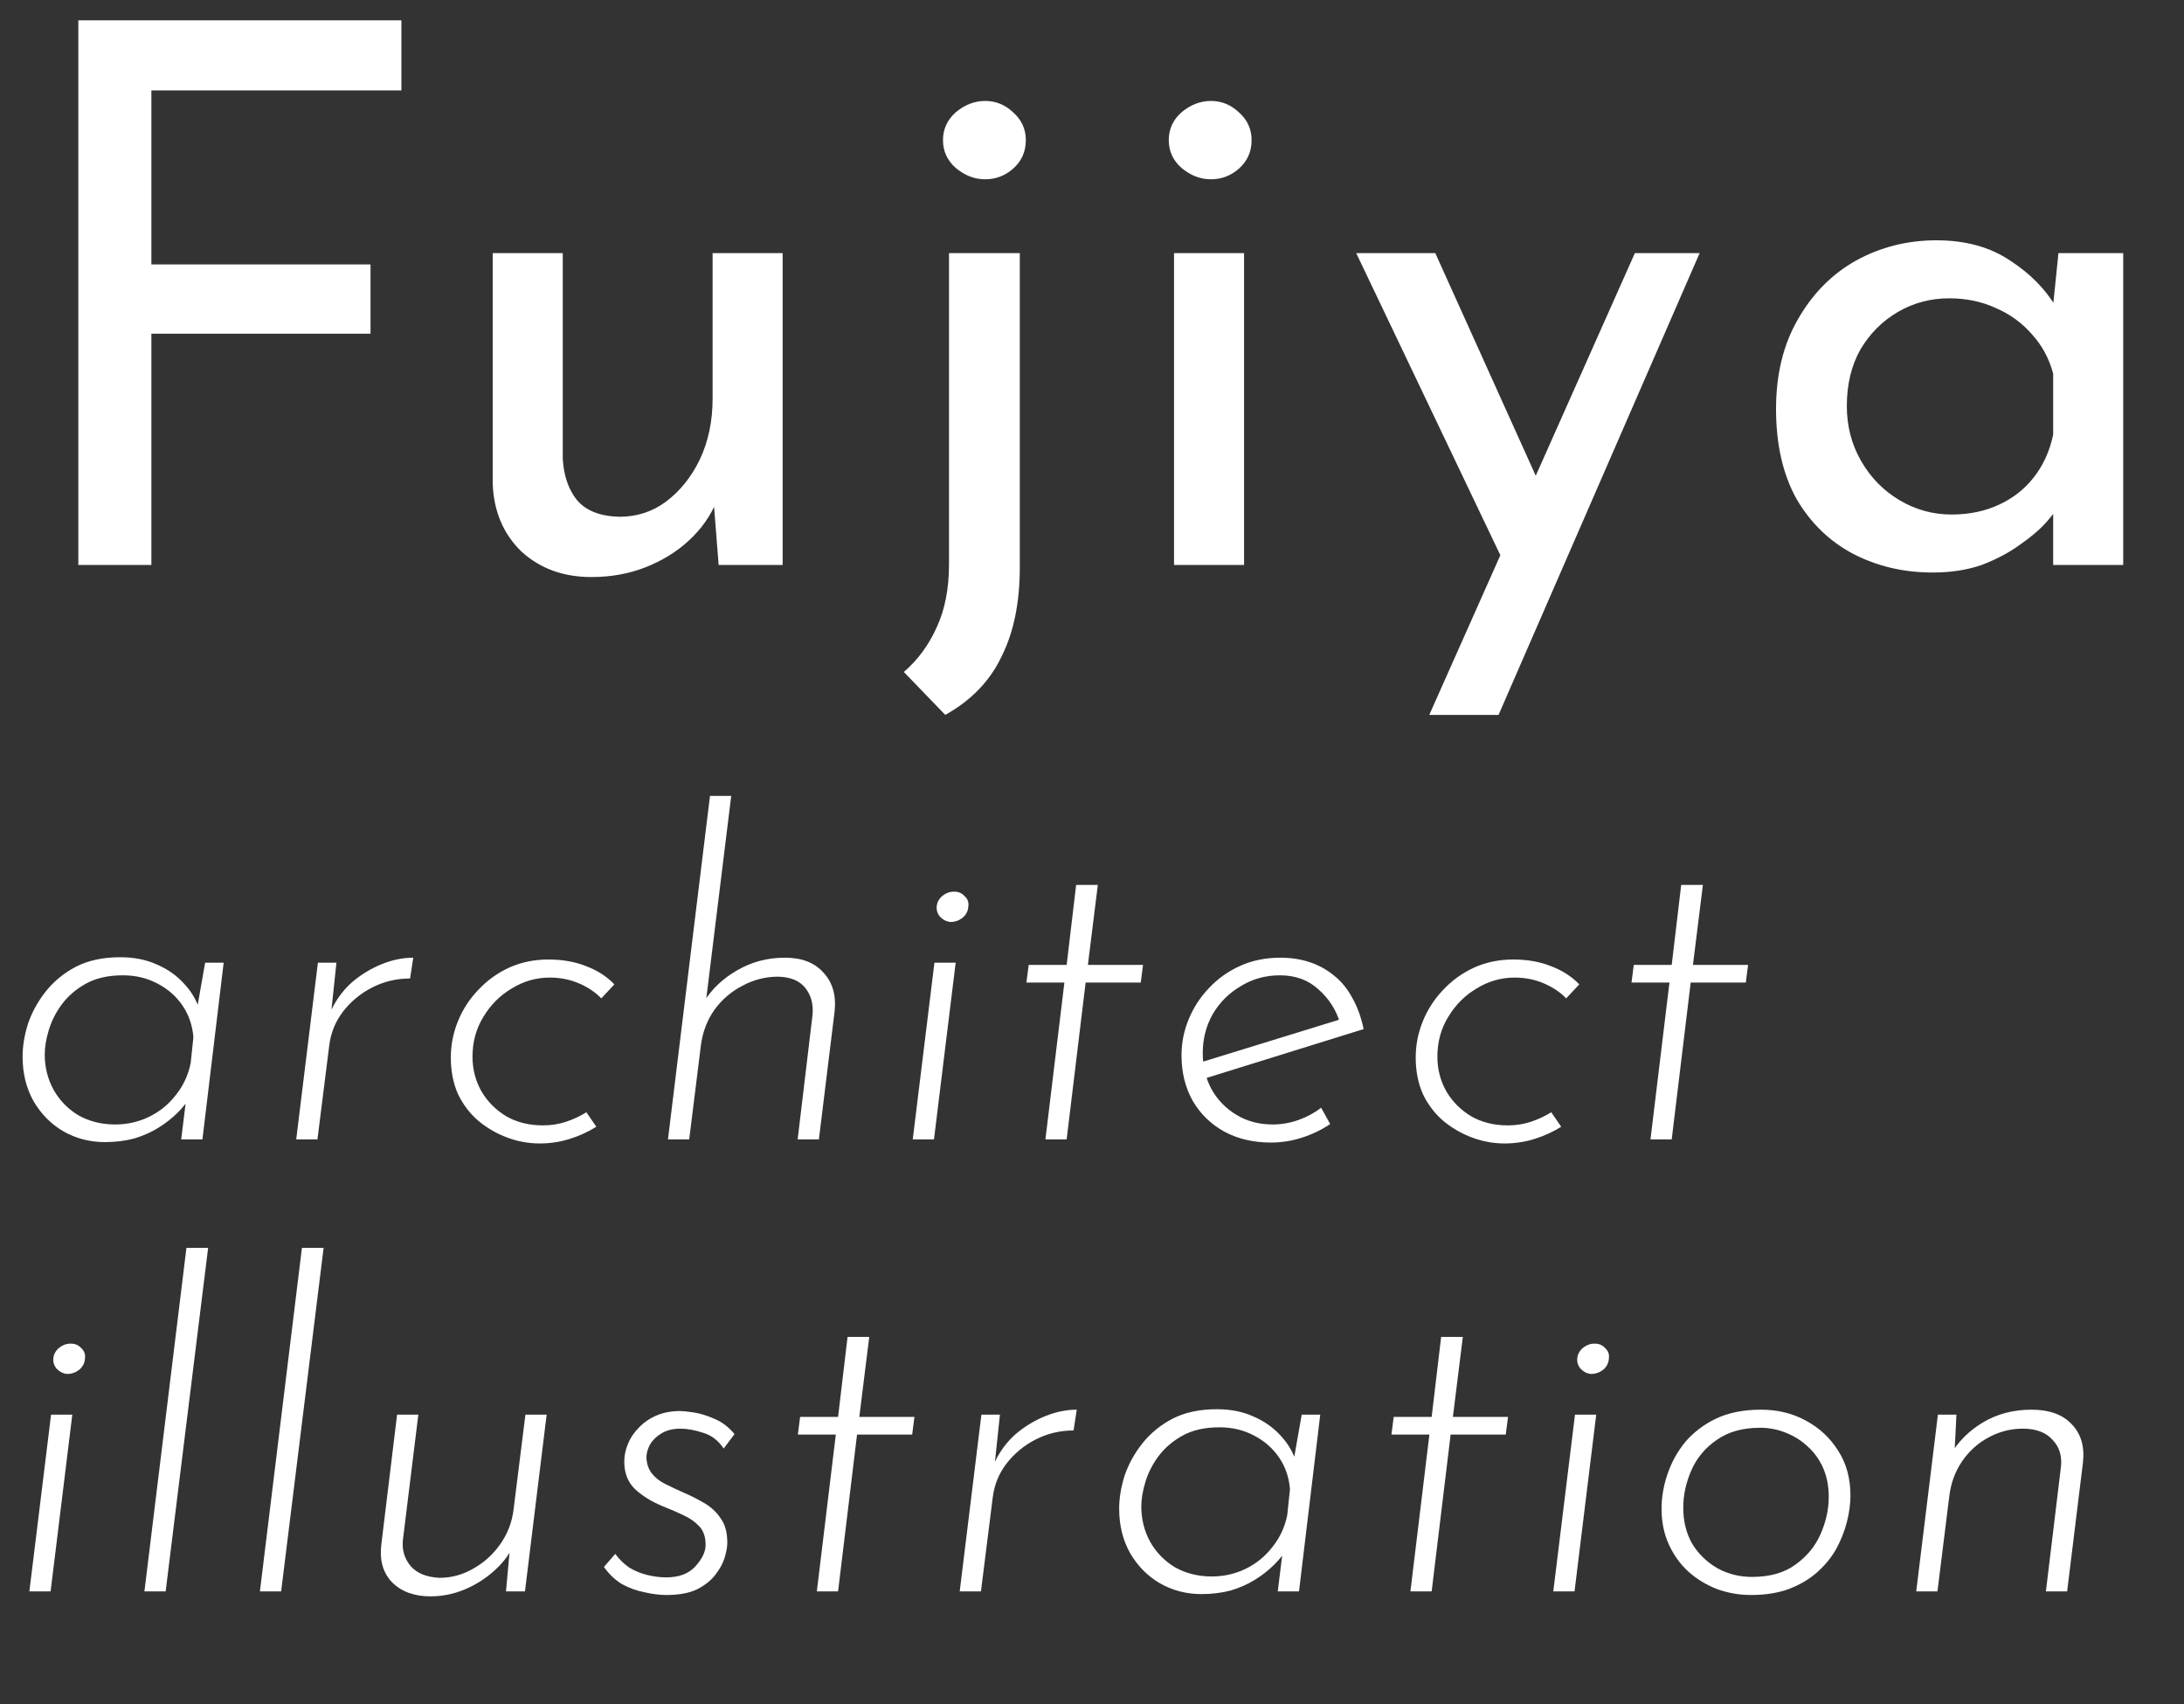 <svg xmlns="http://www.w3.org/2000/svg" width="232" height="181" viewBox="0 0 232 181" fill="none"><rect x="0" y="0" width="232" height="181" fill="#333333" stroke="none"/><path d="M8.32 2.16H42.64V9.6H16.08V28.08H39.36V35.44H16.08V60H8.32V2.16ZM62.819 61.28C59.833 61.28 57.353 60.373 55.379 58.56C53.459 56.693 52.446 54.293 52.339 51.36V26.88H59.779V48.72C59.886 50.533 60.393 52 61.299 53.12C62.259 54.24 63.753 54.827 65.779 54.88C67.646 54.88 69.299 54.347 70.739 53.28C72.233 52.16 73.433 50.667 74.339 48.8C75.246 46.88 75.699 44.72 75.699 42.32V26.88H83.139V60H76.339L75.699 51.84L76.099 53.28C75.459 54.827 74.473 56.213 73.139 57.44C71.859 58.613 70.339 59.547 68.579 60.24C66.819 60.933 64.899 61.28 62.819 61.28ZM100.411 75.92L96.011 71.36C97.505 70.08 98.678 68.48 99.531 66.56C100.385 64.693 100.811 62.48 100.811 59.92V26.88H108.331V60.24C108.331 63.973 107.691 67.12 106.411 69.68C105.185 72.293 103.185 74.373 100.411 75.92ZM100.171 14.88C100.171 13.707 100.625 12.72 101.531 11.92C102.491 11.12 103.531 10.72 104.651 10.72C105.771 10.72 106.758 11.12 107.611 11.92C108.518 12.72 108.971 13.707 108.971 14.88C108.971 16.107 108.518 17.12 107.611 17.92C106.758 18.667 105.771 19.04 104.651 19.04C103.531 19.04 102.491 18.64 101.531 17.84C100.625 17.04 100.171 16.053 100.171 14.88ZM124.714 26.88H132.154V60H124.714V26.88ZM124.154 14.88C124.154 13.707 124.608 12.72 125.514 11.92C126.474 11.12 127.514 10.72 128.634 10.72C129.754 10.72 130.741 11.12 131.594 11.92C132.501 12.72 132.954 13.707 132.954 14.88C132.954 16.107 132.501 17.12 131.594 17.92C130.741 18.667 129.754 19.04 128.634 19.04C127.514 19.04 126.474 18.64 125.514 17.84C124.608 17.04 124.154 16.053 124.154 14.88ZM151.827 75.92L173.667 26.88H180.547L159.187 75.92H151.827ZM159.987 60.24L144.067 26.88H152.467L165.827 56.48L159.987 60.24ZM205.303 60.8C202.209 60.8 199.383 60.133 196.822 58.8C194.316 57.467 192.316 55.52 190.823 52.96C189.383 50.347 188.663 47.173 188.663 43.44C188.663 39.76 189.436 36.587 190.983 33.92C192.529 31.2 194.583 29.12 197.143 27.68C199.756 26.24 202.609 25.52 205.703 25.52C208.796 25.52 211.409 26.24 213.543 27.68C215.676 29.067 217.303 30.72 218.423 32.64L217.943 33.92L218.663 26.88H225.543V60H218.103V51.36L218.903 53.28C218.689 53.813 218.209 54.507 217.463 55.36C216.769 56.16 215.809 56.987 214.583 57.84C213.409 58.693 212.049 59.413 210.503 60C208.956 60.533 207.223 60.8 205.303 60.8ZM207.303 54.64C209.169 54.64 210.849 54.293 212.343 53.6C213.836 52.907 215.063 51.947 216.023 50.72C217.036 49.44 217.729 47.92 218.103 46.16V39.68C217.676 38.08 216.929 36.693 215.863 35.52C214.796 34.293 213.516 33.36 212.023 32.72C210.529 32.027 208.876 31.68 207.063 31.68C205.089 31.68 203.276 32.16 201.623 33.12C199.969 34.08 198.636 35.413 197.623 37.12C196.663 38.827 196.183 40.827 196.183 43.12C196.183 45.253 196.689 47.2 197.703 48.96C198.716 50.72 200.076 52.107 201.783 53.12C203.489 54.133 205.329 54.64 207.303 54.64Z" fill="white"></path><path d="M11.136 121.288C9.536 121.288 8.064 120.904 6.72 120.136C5.408 119.368 4.352 118.296 3.552 116.92C2.784 115.544 2.4 113.976 2.4 112.216C2.4 111.096 2.592 109.928 2.976 108.712C3.392 107.496 4.016 106.36 4.848 105.304C5.712 104.216 6.784 103.336 8.064 102.664C9.376 101.992 10.944 101.656 12.768 101.656C14.24 101.656 15.536 101.912 16.656 102.424C17.776 102.904 18.72 103.56 19.488 104.392C20.288 105.224 20.864 106.184 21.216 107.272L20.784 107.944L21.792 102.232H23.76L21.504 121H19.248L19.92 115.528L20.256 116.392C19.936 116.968 19.472 117.56 18.864 118.168C18.288 118.744 17.616 119.272 16.848 119.752C16.08 120.232 15.216 120.616 14.256 120.904C13.296 121.16 12.256 121.288 11.136 121.288ZM12.24 119.416C13.52 119.416 14.72 119.144 15.84 118.6C16.96 118.056 17.904 117.288 18.672 116.296C19.472 115.304 20 114.168 20.256 112.888L20.544 110.152C20.448 108.904 20.064 107.784 19.392 106.792C18.72 105.8 17.824 105.016 16.704 104.44C15.616 103.864 14.4 103.576 13.056 103.576C11.52 103.576 10.224 103.864 9.168 104.44C8.112 105.016 7.248 105.752 6.576 106.648C5.936 107.512 5.472 108.424 5.184 109.384C4.896 110.344 4.752 111.208 4.752 111.976C4.752 113.352 5.072 114.616 5.712 115.768C6.352 116.888 7.232 117.784 8.352 118.456C9.504 119.096 10.8 119.416 12.24 119.416ZM35.738 102.232L35.21 107.224C35.786 106.04 36.538 105.048 37.466 104.248C38.426 103.448 39.466 102.824 40.586 102.376C41.706 101.928 42.81 101.704 43.898 101.704L43.562 103.912C42.122 103.912 40.778 104.232 39.53 104.872C38.282 105.512 37.242 106.376 36.41 107.464C35.61 108.52 35.13 109.72 34.97 111.064L33.722 121H31.466L33.77 102.232H35.738ZM63.345 119.656C62.481 120.2 61.537 120.632 60.513 120.952C59.489 121.272 58.433 121.432 57.345 121.432C56.161 121.432 55.009 121.224 53.889 120.808C52.769 120.392 51.745 119.8 50.817 119.032C49.921 118.264 49.201 117.32 48.657 116.2C48.145 115.048 47.889 113.752 47.889 112.312C47.889 110.968 48.145 109.672 48.657 108.424C49.169 107.176 49.889 106.072 50.817 105.112C51.745 104.12 52.833 103.336 54.081 102.76C55.361 102.184 56.753 101.896 58.257 101.896C59.761 101.896 61.105 102.136 62.289 102.616C63.473 103.064 64.465 103.704 65.265 104.536L63.873 106.024C63.265 105.384 62.481 104.856 61.521 104.44C60.561 104.024 59.521 103.816 58.401 103.816C56.961 103.816 55.617 104.2 54.369 104.968C53.121 105.704 52.113 106.712 51.345 107.992C50.577 109.24 50.193 110.648 50.193 112.216C50.193 113.56 50.513 114.792 51.153 115.912C51.793 117 52.673 117.88 53.793 118.552C54.913 119.192 56.209 119.512 57.681 119.512C58.545 119.512 59.361 119.384 60.129 119.128C60.897 118.872 61.617 118.536 62.289 118.12L63.345 119.656ZM74.796 106.36C75.628 105.016 76.796 103.912 78.3 103.048C79.836 102.152 81.532 101.704 83.388 101.704C85.18 101.704 86.54 102.232 87.468 103.288C88.428 104.312 88.828 105.656 88.668 107.32L86.988 121H84.732L86.316 107.752C86.412 106.632 86.156 105.688 85.548 104.92C84.94 104.152 83.98 103.752 82.668 103.72C81.324 103.72 80.06 104.04 78.876 104.68C77.692 105.288 76.7 106.136 75.9 107.224C75.132 108.312 74.652 109.56 74.46 110.968L73.212 121H70.956L75.42 84.52H77.676L74.892 107.128L74.796 106.36ZM99.262 102.232H101.518L99.214 121H96.958L99.262 102.232ZM99.502 96.28C99.534 95.832 99.742 95.448 100.126 95.128C100.542 94.808 100.974 94.664 101.422 94.696C101.838 94.696 102.19 94.856 102.478 95.176C102.798 95.464 102.926 95.832 102.862 96.28C102.83 96.76 102.622 97.16 102.238 97.48C101.854 97.768 101.438 97.912 100.99 97.912C100.574 97.88 100.206 97.704 99.886 97.384C99.598 97.064 99.47 96.696 99.502 96.28ZM114.315 93.976H116.619L115.563 102.472H121.419L121.179 104.344H115.323L113.307 121H111.051L113.067 104.344H109.035L109.275 102.472H113.307L114.315 93.976ZM135.205 119.416C136.133 119.416 137.045 119.256 137.941 118.936C138.837 118.616 139.637 118.184 140.341 117.64L141.301 119.368C140.405 119.976 139.413 120.456 138.325 120.808C137.237 121.16 136.133 121.336 135.013 121.336C133.157 121.336 131.509 120.952 130.069 120.184C128.629 119.384 127.509 118.296 126.709 116.92C125.909 115.512 125.509 113.896 125.509 112.072C125.509 110.728 125.765 109.448 126.277 108.232C126.789 106.984 127.509 105.88 128.437 104.92C129.365 103.928 130.469 103.144 131.749 102.568C133.029 101.992 134.453 101.704 136.021 101.704C137.141 101.704 138.181 101.864 139.141 102.184C140.101 102.504 140.965 102.984 141.733 103.624C142.501 104.232 143.141 105.016 143.653 105.976C144.197 106.936 144.597 108.04 144.853 109.288L127.717 114.616L127.333 112.888L143.221 107.992L142.357 108.664C141.941 107.256 141.173 106.056 140.053 105.064C138.965 104.072 137.605 103.576 135.973 103.576C134.437 103.576 133.045 103.96 131.797 104.728C130.549 105.464 129.557 106.456 128.821 107.704C128.117 108.952 127.765 110.328 127.765 111.832C127.765 113.272 128.085 114.568 128.725 115.72C129.365 116.84 130.245 117.736 131.365 118.408C132.485 119.08 133.765 119.416 135.205 119.416ZM165.842 119.656C164.978 120.2 164.034 120.632 163.01 120.952C161.986 121.272 160.93 121.432 159.842 121.432C158.658 121.432 157.506 121.224 156.386 120.808C155.266 120.392 154.242 119.8 153.314 119.032C152.418 118.264 151.698 117.32 151.154 116.2C150.642 115.048 150.386 113.752 150.386 112.312C150.386 110.968 150.642 109.672 151.154 108.424C151.666 107.176 152.386 106.072 153.314 105.112C154.242 104.12 155.33 103.336 156.578 102.76C157.858 102.184 159.25 101.896 160.754 101.896C162.258 101.896 163.602 102.136 164.786 102.616C165.97 103.064 166.962 103.704 167.762 104.536L166.37 106.024C165.762 105.384 164.978 104.856 164.018 104.44C163.058 104.024 162.018 103.816 160.898 103.816C159.458 103.816 158.114 104.2 156.866 104.968C155.618 105.704 154.61 106.712 153.842 107.992C153.074 109.24 152.69 110.648 152.69 112.216C152.69 113.56 153.01 114.792 153.65 115.912C154.29 117 155.17 117.88 156.29 118.552C157.41 119.192 158.706 119.512 160.178 119.512C161.042 119.512 161.858 119.384 162.626 119.128C163.394 118.872 164.114 118.536 164.786 118.12L165.842 119.656ZM178.589 93.976H180.893L179.837 102.472H185.693L185.453 104.344H179.597L177.581 121H175.325L177.341 104.344H173.309L173.549 102.472H177.581L178.589 93.976ZM5.424 150.232H7.68L5.376 169H3.12L5.424 150.232ZM5.664 144.28C5.696 143.832 5.904 143.448 6.288 143.128C6.704 142.808 7.136 142.664 7.584 142.696C8 142.696 8.352 142.856 8.64 143.176C8.96 143.464 9.088 143.832 9.024 144.28C8.992 144.76 8.784 145.16 8.4 145.48C8.016 145.768 7.6 145.912 7.152 145.912C6.736 145.88 6.368 145.704 6.048 145.384C5.76 145.064 5.632 144.696 5.664 144.28ZM19.805 132.52H22.109L17.597 169H15.341L19.805 132.52ZM32.073 132.52H34.377L29.865 169H27.609L32.073 132.52ZM45.733 169.528C44.005 169.528 42.645 169.032 41.654 168.04C40.694 167.048 40.309 165.72 40.502 164.056L42.181 150.232H44.438L42.806 163.48C42.678 164.568 42.95 165.512 43.621 166.312C44.294 167.08 45.318 167.496 46.694 167.56C47.941 167.56 49.126 167.24 50.245 166.6C51.398 165.96 52.358 165.096 53.126 164.008C53.925 162.888 54.406 161.624 54.566 160.216L55.813 150.232H58.069L55.766 169H53.749L54.23 163.72L54.469 164.248C54.022 165.208 53.334 166.088 52.406 166.888C51.51 167.688 50.486 168.328 49.334 168.808C48.181 169.288 46.981 169.528 45.733 169.528ZM70.779 169.384C70.075 169.384 69.307 169.288 68.475 169.096C67.643 168.936 66.843 168.648 66.075 168.232C65.339 167.784 64.699 167.176 64.155 166.408L65.355 165.016C65.803 165.624 66.315 166.12 66.891 166.504C67.499 166.856 68.139 167.112 68.811 167.272C69.483 167.432 70.139 167.512 70.779 167.512C72.123 167.512 73.147 167.128 73.851 166.36C74.587 165.56 74.955 164.792 74.955 164.056C74.955 163.224 74.731 162.568 74.283 162.088C73.835 161.608 73.259 161.208 72.555 160.888C71.883 160.568 71.179 160.264 70.443 159.976C69.259 159.496 68.267 158.888 67.467 158.152C66.699 157.416 66.315 156.44 66.315 155.224C66.315 154.584 66.443 153.96 66.699 153.352C66.955 152.712 67.339 152.136 67.851 151.624C68.363 151.08 68.987 150.648 69.723 150.328C70.459 150.008 71.307 149.848 72.267 149.848C72.523 149.848 72.987 149.896 73.659 149.992C74.331 150.088 75.067 150.312 75.867 150.664C76.667 150.984 77.387 151.528 78.027 152.296L76.875 153.832C76.299 152.968 75.563 152.408 74.667 152.152C73.803 151.864 73.003 151.72 72.267 151.72C71.499 151.72 70.843 151.88 70.299 152.2C69.755 152.52 69.339 152.92 69.051 153.4C68.795 153.88 68.667 154.344 68.667 154.792C68.699 155.464 68.891 156.024 69.243 156.472C69.595 156.92 70.059 157.288 70.635 157.576C71.211 157.864 71.819 158.152 72.459 158.44C73.291 158.792 74.059 159.176 74.763 159.592C75.499 160.008 76.091 160.552 76.539 161.224C77.019 161.864 77.259 162.728 77.259 163.816C77.259 164.264 77.163 164.808 76.971 165.448C76.779 166.056 76.443 166.664 75.963 167.272C75.483 167.88 74.827 168.392 73.995 168.808C73.163 169.192 72.091 169.384 70.779 169.384ZM90.034 141.976H92.338L91.282 150.472H97.138L96.898 152.344H91.042L89.026 169H86.77L88.786 152.344H84.754L84.994 150.472H89.026L90.034 141.976ZM106.22 150.232L105.691 155.224C106.267 154.04 107.02 153.048 107.947 152.248C108.908 151.448 109.948 150.824 111.068 150.376C112.188 149.928 113.292 149.704 114.379 149.704L114.043 151.912C112.603 151.912 111.26 152.232 110.011 152.872C108.763 153.512 107.723 154.376 106.891 155.464C106.091 156.52 105.611 157.72 105.451 159.064L104.203 169H101.947L104.251 150.232H106.22ZM127.622 169.288C126.022 169.288 124.55 168.904 123.206 168.136C121.894 167.368 120.838 166.296 120.038 164.92C119.27 163.544 118.886 161.976 118.886 160.216C118.886 159.096 119.078 157.928 119.462 156.712C119.878 155.496 120.502 154.36 121.334 153.304C122.198 152.216 123.27 151.336 124.55 150.664C125.862 149.992 127.43 149.656 129.254 149.656C130.726 149.656 132.022 149.912 133.142 150.424C134.262 150.904 135.206 151.56 135.974 152.392C136.774 153.224 137.35 154.184 137.702 155.272L137.27 155.944L138.278 150.232H140.246L137.99 169H135.734L136.406 163.528L136.742 164.392C136.422 164.968 135.958 165.56 135.35 166.168C134.774 166.744 134.102 167.272 133.334 167.752C132.566 168.232 131.702 168.616 130.742 168.904C129.782 169.16 128.742 169.288 127.622 169.288ZM128.726 167.416C130.006 167.416 131.206 167.144 132.326 166.6C133.446 166.056 134.39 165.288 135.158 164.296C135.958 163.304 136.486 162.168 136.742 160.888L137.03 158.152C136.934 156.904 136.55 155.784 135.878 154.792C135.206 153.8 134.31 153.016 133.19 152.44C132.102 151.864 130.886 151.576 129.542 151.576C128.006 151.576 126.71 151.864 125.654 152.44C124.598 153.016 123.734 153.752 123.062 154.648C122.422 155.512 121.958 156.424 121.67 157.384C121.382 158.344 121.238 159.208 121.238 159.976C121.238 161.352 121.558 162.616 122.198 163.768C122.838 164.888 123.718 165.784 124.838 166.456C125.99 167.096 127.286 167.416 128.726 167.416ZM153.089 141.976H155.393L154.337 150.472H160.193L159.953 152.344H154.097L152.081 169H149.825L151.841 152.344H147.809L148.049 150.472H152.081L153.089 141.976ZM167.306 150.232H169.562L167.258 169H165.002L167.306 150.232ZM167.546 144.28C167.578 143.832 167.786 143.448 168.17 143.128C168.586 142.808 169.018 142.664 169.466 142.696C169.882 142.696 170.234 142.856 170.522 143.176C170.842 143.464 170.97 143.832 170.906 144.28C170.874 144.76 170.666 145.16 170.282 145.48C169.898 145.768 169.482 145.912 169.034 145.912C168.618 145.88 168.25 145.704 167.93 145.384C167.642 145.064 167.514 144.696 167.546 144.28ZM186.007 169.384C184.759 169.384 183.559 169.176 182.407 168.76C181.255 168.312 180.231 167.688 179.335 166.888C178.471 166.088 177.783 165.128 177.271 164.008C176.759 162.888 176.503 161.624 176.503 160.216C176.503 159 176.711 157.784 177.127 156.568C177.543 155.32 178.167 154.184 178.999 153.16C179.863 152.136 180.951 151.304 182.263 150.664C183.607 150.024 185.207 149.704 187.063 149.704C188.823 149.704 190.407 150.088 191.815 150.856C193.255 151.624 194.407 152.696 195.271 154.072C196.135 155.416 196.567 157 196.567 158.824C196.567 159.72 196.439 160.664 196.183 161.656C195.927 162.648 195.543 163.608 195.031 164.536C194.519 165.432 193.847 166.248 193.015 166.984C192.183 167.72 191.175 168.312 189.991 168.76C188.839 169.176 187.511 169.384 186.007 169.384ZM186.103 167.464C187.991 167.464 189.527 167.032 190.711 166.168C191.927 165.304 192.823 164.216 193.399 162.904C193.975 161.592 194.263 160.28 194.263 158.968C194.263 157.848 194.071 156.84 193.687 155.944C193.303 155.048 192.759 154.28 192.055 153.64C191.383 153 190.599 152.504 189.703 152.152C188.839 151.8 187.927 151.624 186.967 151.624C185.111 151.624 183.575 152.056 182.359 152.92C181.143 153.752 180.247 154.824 179.671 156.136C179.095 157.448 178.807 158.776 178.807 160.12C178.807 161.56 179.127 162.84 179.767 163.96C180.439 165.048 181.335 165.912 182.455 166.552C183.575 167.16 184.791 167.464 186.103 167.464ZM207.826 150.232L207.586 155.032L207.154 154.552C207.986 153.112 209.154 151.944 210.658 151.048C212.162 150.152 213.874 149.704 215.794 149.704C217.682 149.704 219.106 150.216 220.066 151.24C221.058 152.264 221.458 153.624 221.266 155.32L219.586 169H217.33L218.914 155.896C219.074 154.68 218.786 153.688 218.05 152.92C217.346 152.12 216.29 151.72 214.882 151.72C213.57 151.72 212.338 152.04 211.186 152.68C210.066 153.288 209.138 154.136 208.402 155.224C207.666 156.312 207.218 157.56 207.058 158.968L205.81 169H203.554L205.858 150.232H207.826Z" fill="white"></path></svg>